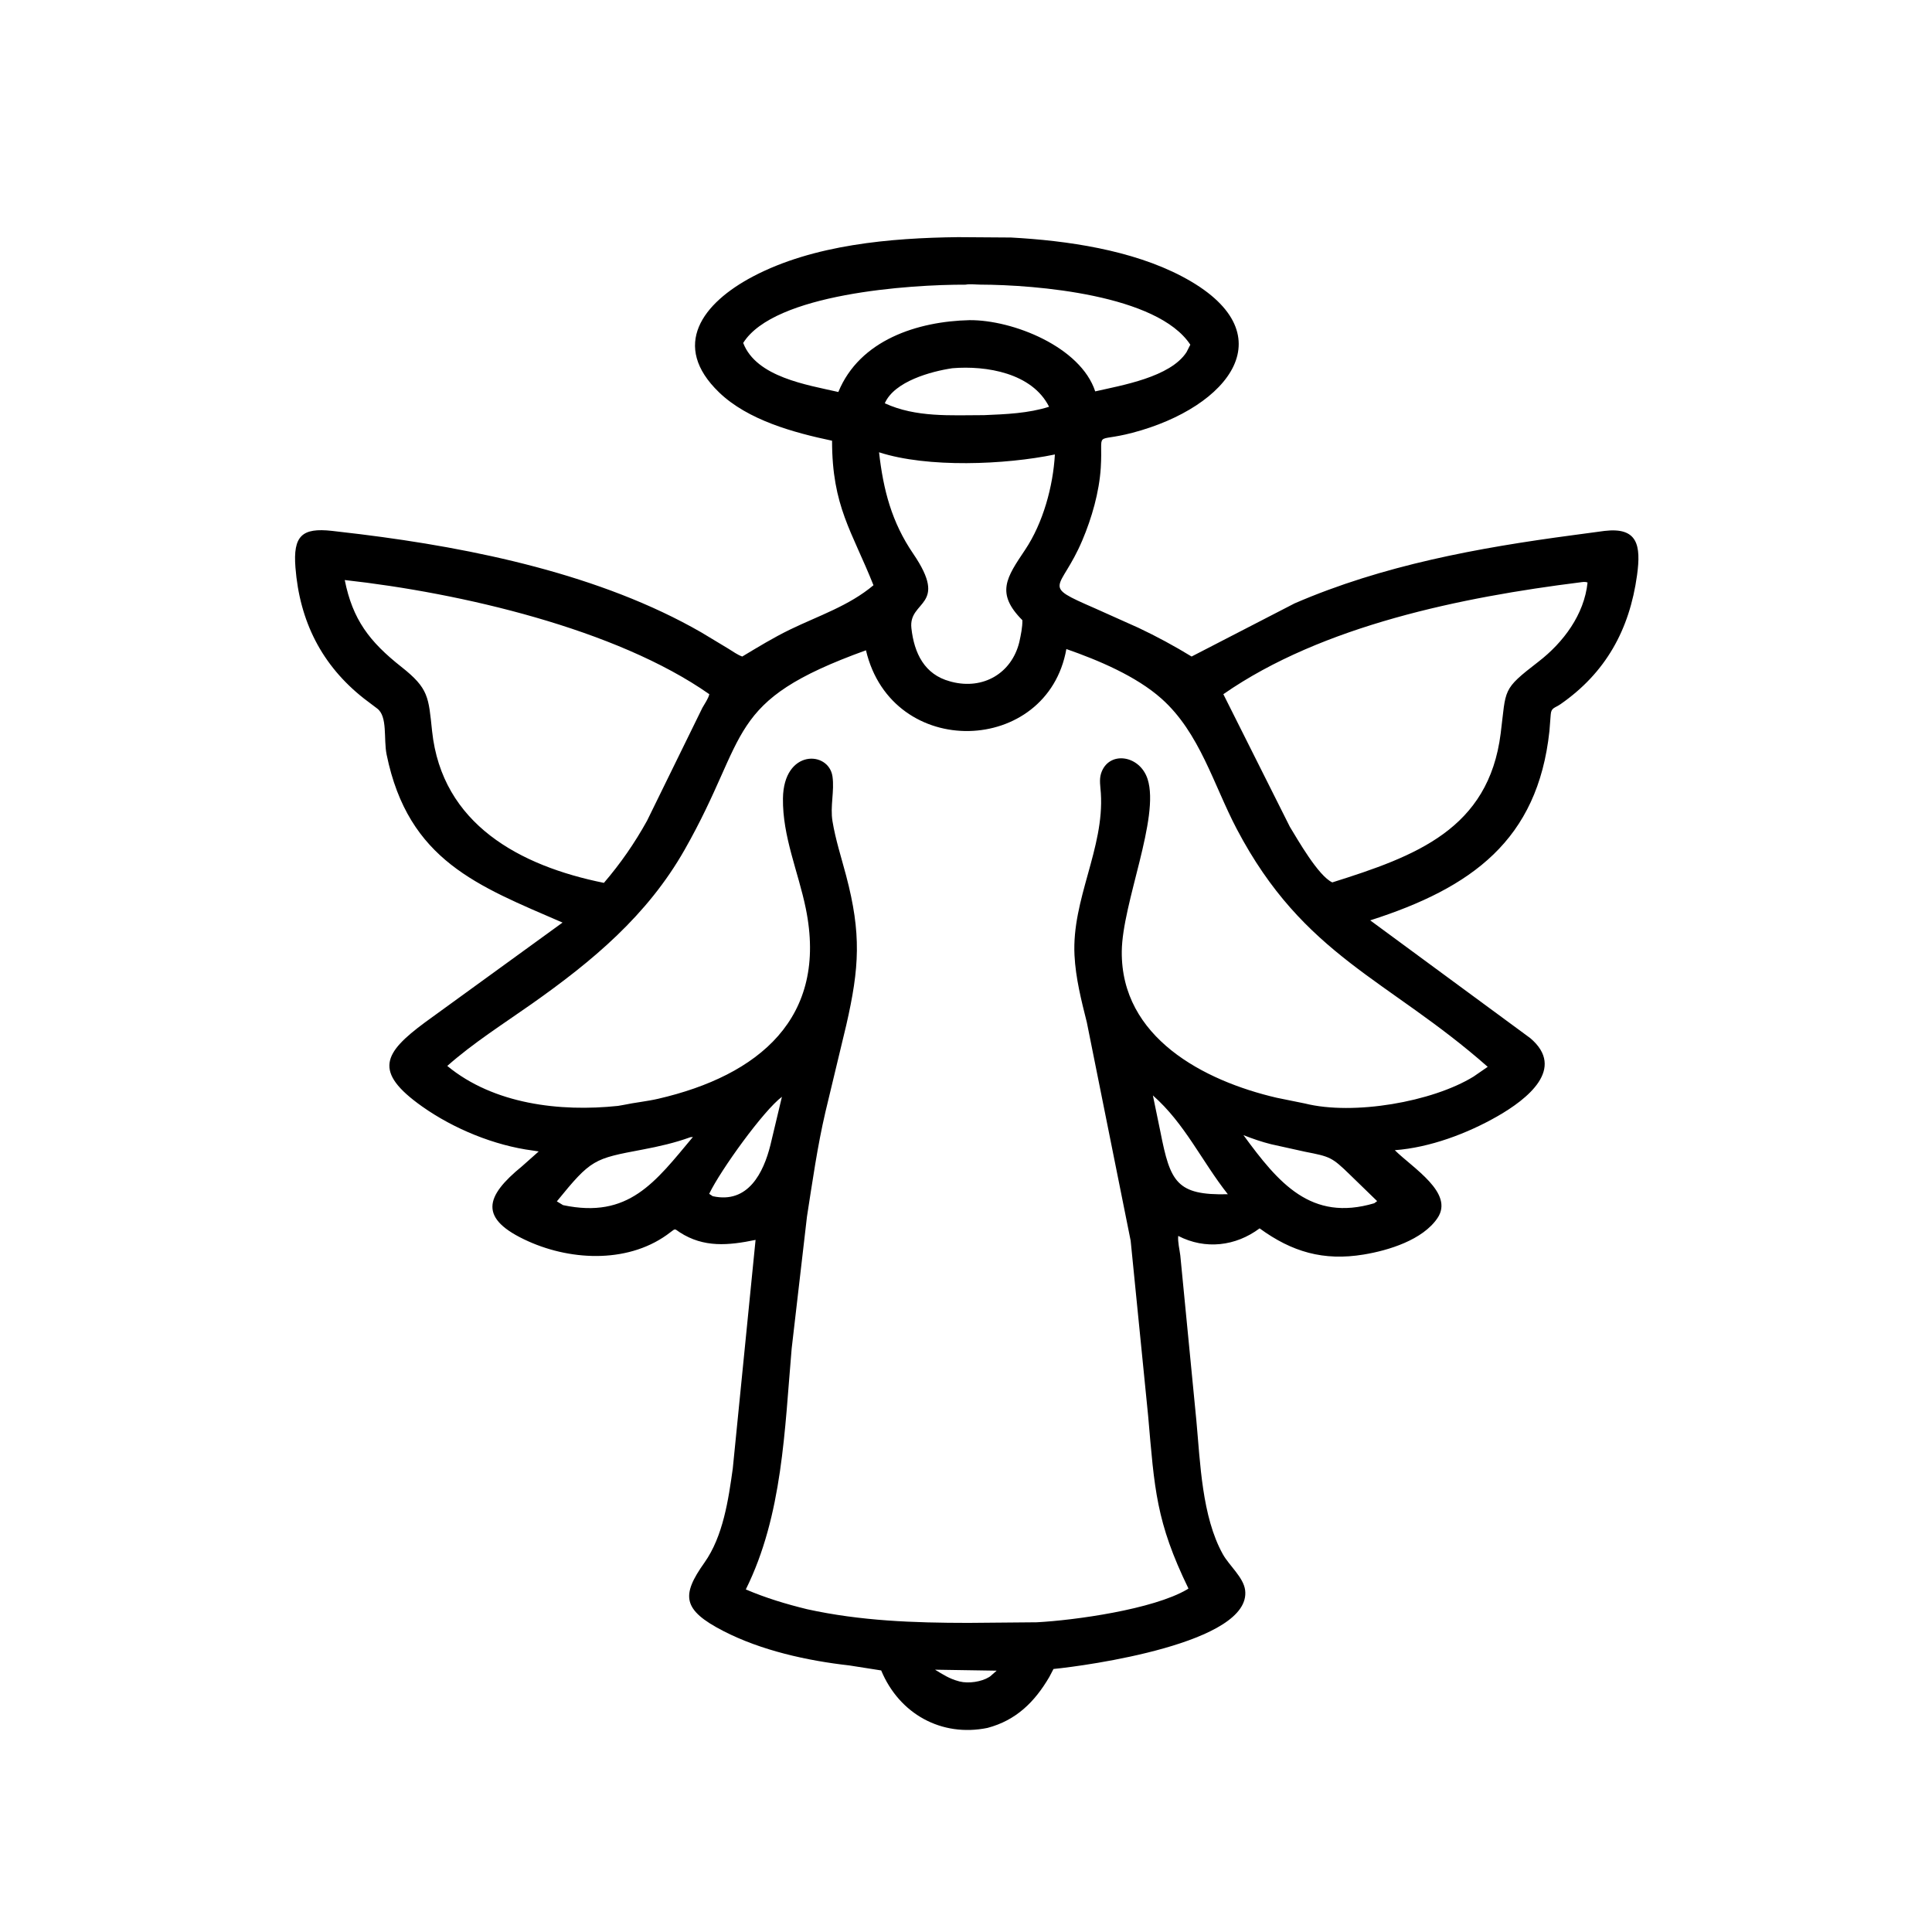 <svg version="1.1" xmlns="http://www.w3.org/2000/svg" style="display: block;" viewBox="0 0 2048 2048" width="640" height="640">
<path transform="translate(0,0)" fill="rgb(0,0,0)" d="M 1046.76 1831.66 C 998.302 1841.6 953.339 1817.05 934.093 1770.73 L 900.38 1765.44 C 855.621 1760.41 806.931 1749.63 766.781 1728.95 C 722.971 1706.39 722.228 1691.01 746.71 1656.5 C 766.568 1628.51 772.187 1589.65 776.787 1556.59 L 800.934 1314.34 C 772.248 1320.27 746.027 1322.8 720.542 1306.29 C 715.124 1302.78 716.323 1301.82 710.863 1306.09 C 668.653 1339.11 607.322 1337.02 560.194 1315.92 C 506.271 1291.77 514.508 1268.05 553.312 1236.34 L 571.061 1220.57 L 564.715 1219.61 C 524.051 1214.3 480.944 1196.59 447.5 1172.93 C 395.147 1135.89 406.764 1116.15 450.544 1083.75 L 596.322 977.971 C 506.785 939.115 432.854 912.393 409.85 799.947 C 406.4 783.083 411.192 759.471 399.712 750.968 L 385.899 740.538 C 340.944 705.187 317.64 658.508 313.181 601.563 C 310.549 567.943 320.154 559.199 352.028 562.766 L 382.112 566.301 C 502.322 581.224 636.793 609.057 743.257 670.264 L 772.123 687.649 C 776.757 690.468 781.696 694.155 786.821 695.941 C 803.505 685.938 819.94 675.867 837.463 667.365 C 867.648 652.72 899.874 642.273 925.917 620.376 C 903.18 563.197 882.02 536.845 882.016 467.177 C 841.419 458.608 792.805 445.412 762.208 415.888 C 710.834 366.315 744.517 321.268 798.457 292.935 C 862.396 259.35 943.928 252.229 1015.55 251.39 L 1071.7 251.779 C 1131.18 255.01 1199.7 264.967 1252.94 292.993 C 1365.94 352.486 1303.2 431.746 1200.55 458.739 C 1158.28 469.855 1169.44 454.515 1166.86 495.836 C 1165.25 521.622 1157.32 549.191 1147.27 572.858 C 1124.2 627.249 1101.94 619.268 1160.64 644.818 L 1206.88 665.536 C 1226.18 674.65 1244.93 684.825 1263.15 695.943 L 1372.3 639.622 C 1465.79 599.145 1567.01 580.639 1667.41 567.289 L 1700.73 562.81 C 1736.06 558.577 1739.7 577.958 1735.33 609.744 C 1727.36 667.767 1701.94 713.286 1654.23 746.447 C 1648.09 750.715 1644.32 749.993 1643.82 757.559 L 1642.45 775.02 C 1630.02 890.568 1560.06 941.154 1452.48 975.623 L 1622.09 1100.42 C 1660.47 1132.84 1618.55 1165.39 1587.56 1183.16 C 1555.44 1201.59 1515.61 1216.51 1478.54 1219.25 C 1497.89 1238.33 1541.61 1264.63 1523.86 1291.11 C 1508.22 1314.44 1471.8 1325.54 1445.55 1329.86 C 1402.94 1336.89 1369.48 1327.09 1335.24 1302.12 C 1309.94 1321.03 1277.72 1324.97 1248.96 1310.12 C 1248.33 1316.51 1250.39 1324.41 1251.17 1330.85 L 1268.2 1505.87 C 1272.31 1550.23 1274.02 1607.67 1296.31 1647.62 C 1302.96 1659.53 1318.14 1672.07 1319.88 1685.58 C 1327.12 1741.86 1151.19 1765.8 1116.74 1769.2 L 1112.38 1777.55 C 1096.83 1804.18 1077.02 1823.67 1046.76 1831.66 z M 1023.59 301.759 C 964.812 301.582 820.596 311.123 787.813 363.526 C 801.703 399.827 855.535 407.94 888.667 415.537 C 911.319 360.304 972.764 340.658 1027.67 339.379 C 1073.55 339.005 1145.49 367.638 1160.97 414.884 C 1188.95 408.474 1240.64 399.875 1257.8 373.246 L 1261.79 365.387 C 1226.9 312.364 1098.06 301.897 1039.11 301.711 C 1034.62 301.696 1027.78 300.818 1023.59 301.759 z M 1009.6 390.331 C 987.025 393.655 948.05 404.276 937.914 427.481 C 970.849 442.706 1007.9 440.115 1043.25 440.069 C 1066.18 439.106 1090.03 438.205 1112.07 431.18 C 1094.09 395.366 1045.55 387.356 1009.6 390.331 z M 931.826 479.44 C 936.347 519.54 945.286 553.589 968.016 586.912 C 1006.49 643.322 962.838 635.998 966.112 665.809 C 969.033 692.415 979.977 715.026 1007 722.266 L 1008.74 722.749 C 1042.2 731.372 1072.37 713.794 1080.51 680.663 L 1080.59 680.257 C 1082.18 673.003 1083.89 664.866 1083.77 657.444 C 1055.11 628.731 1067.06 612.129 1086.7 582.763 C 1105.75 554.292 1116.35 515.399 1118.22 481.754 C 1065.62 492.668 983.246 496.164 931.826 479.44 z M 365.446 614.859 C 373.814 656.726 391.489 680.083 425.484 706.92 C 454.591 729.898 454.189 738.879 458.025 774.98 C 468.514 873.712 551.111 917.912 640.166 935.886 C 657.788 915.348 672.745 893.755 685.857 870.085 L 744.565 750.288 C 746.957 745.969 750.818 740.669 751.906 735.88 C 653.256 666.662 488.193 628.45 365.446 614.859 z M 1674.6 617.373 C 1550.58 632.917 1401.79 662.832 1296.8 735.874 L 1367.29 876.423 C 1375.61 890.021 1397.37 928.44 1412.29 935.378 C 1500.9 907.53 1577.97 878.966 1590.78 777.511 C 1596.82 729.766 1591.7 731.617 1630.9 701.356 C 1657.16 681.091 1679.35 651.525 1682.88 617.5 C 1679.97 616.368 1677.63 617.015 1674.6 617.373 z M 1130.39 688.014 C 1110.42 800.764 945.625 806.56 917.956 689.335 C 767.012 743.854 795.651 777.701 725.747 900.743 C 686.136 970.467 628.136 1018.74 563.589 1064.22 C 533.529 1085.39 501.699 1105.54 474.135 1129.93 C 523.286 1170.51 593.629 1178.8 655.14 1172.29 L 660.857 1171.29 C 673.081 1168.69 685.53 1167.56 697.797 1164.72 C 804.216 1140.09 878.065 1079.1 854.121 962.764 C 846.122 923.903 829.454 886.725 829.961 846.448 C 830.623 793.89 878.574 795.663 882.47 823.124 C 884.68 838.709 879.834 854.563 882.484 870.624 C 885.691 890.065 891.917 909.238 896.947 928.275 C 913.211 989.826 910.996 1025.86 897.112 1086.5 L 874.972 1178.77 C 866.469 1215.21 861.195 1252.77 855.408 1289.74 L 839.206 1429.5 C 831.719 1515.44 829.684 1606.08 790.591 1684.86 C 811.962 1693.97 833.035 1700.32 855.562 1705.84 C 912.308 1718.3 968.616 1720.29 1026.43 1720.33 L 1099 1719.69 C 1139.14 1717.58 1222.21 1706.07 1258.35 1684.9 L 1259.8 1683.89 C 1225.35 1613.01 1223.84 1578.52 1217.07 1500.81 L 1198.55 1315.23 L 1152.1 1083.79 C 1146.22 1060.42 1140.22 1036.74 1139.01 1012.57 C 1136.04 953.186 1170.76 899.298 1166.94 840.679 C 1166.5 833.924 1165.07 826.571 1167.14 820 C 1174.84 795.541 1208.15 799.913 1216.52 825.918 C 1229.66 866.742 1189.66 957.319 1189.13 1008.5 C 1188.2 1099.59 1275.64 1145.61 1353.39 1163.67 L 1383.25 1169.74 C 1434.66 1182.62 1518.36 1168.09 1562.02 1141.23 L 1577.04 1130.88 C 1471.22 1037.55 1382.19 1014.12 1311.05 878.837 C 1286.45 832.067 1271.86 776.775 1231.21 740.587 C 1204.42 716.738 1164.45 699.89 1130.39 688.014 z M 1222.11 1161.2 L 1230.14 1200.08 C 1240.53 1252.78 1247.12 1267.25 1301.56 1265.94 C 1273.95 1231.03 1256.06 1191.05 1222.11 1161.2 z M 828.867 1162.67 C 809.464 1177.05 763.829 1240.37 751.764 1265.5 L 755.5 1268.01 C 793.162 1276.39 809.417 1242.81 816.654 1213.9 L 828.867 1162.67 z M 1318.13 1203.31 C 1355.3 1254.14 1389.84 1295.34 1456.75 1275.5 L 1459.84 1273.24 L 1430.97 1245.21 C 1411.79 1226.55 1409.94 1226.09 1383.5 1220.91 L 1347.46 1212.93 C 1337.45 1210.46 1327.73 1207.06 1318.13 1203.31 z M 731.808 1205.5 C 715.293 1211.5 698.461 1215.31 681.22 1218.57 C 629.471 1228.36 626.789 1228.61 590.277 1273.5 L 596.887 1277.49 C 666.44 1292.18 694.324 1253.35 734.522 1205.24 L 731.808 1205.5 z M 991.157 1769.95 C 999.316 1774.87 1006.28 1779.49 1016 1782.09 L 1017.31 1782.45 C 1026.66 1784.81 1040.35 1782.83 1048.47 1777.77 L 1049.64 1777 L 1056.5 1770.98 L 991.157 1769.95 z"/>
</svg>